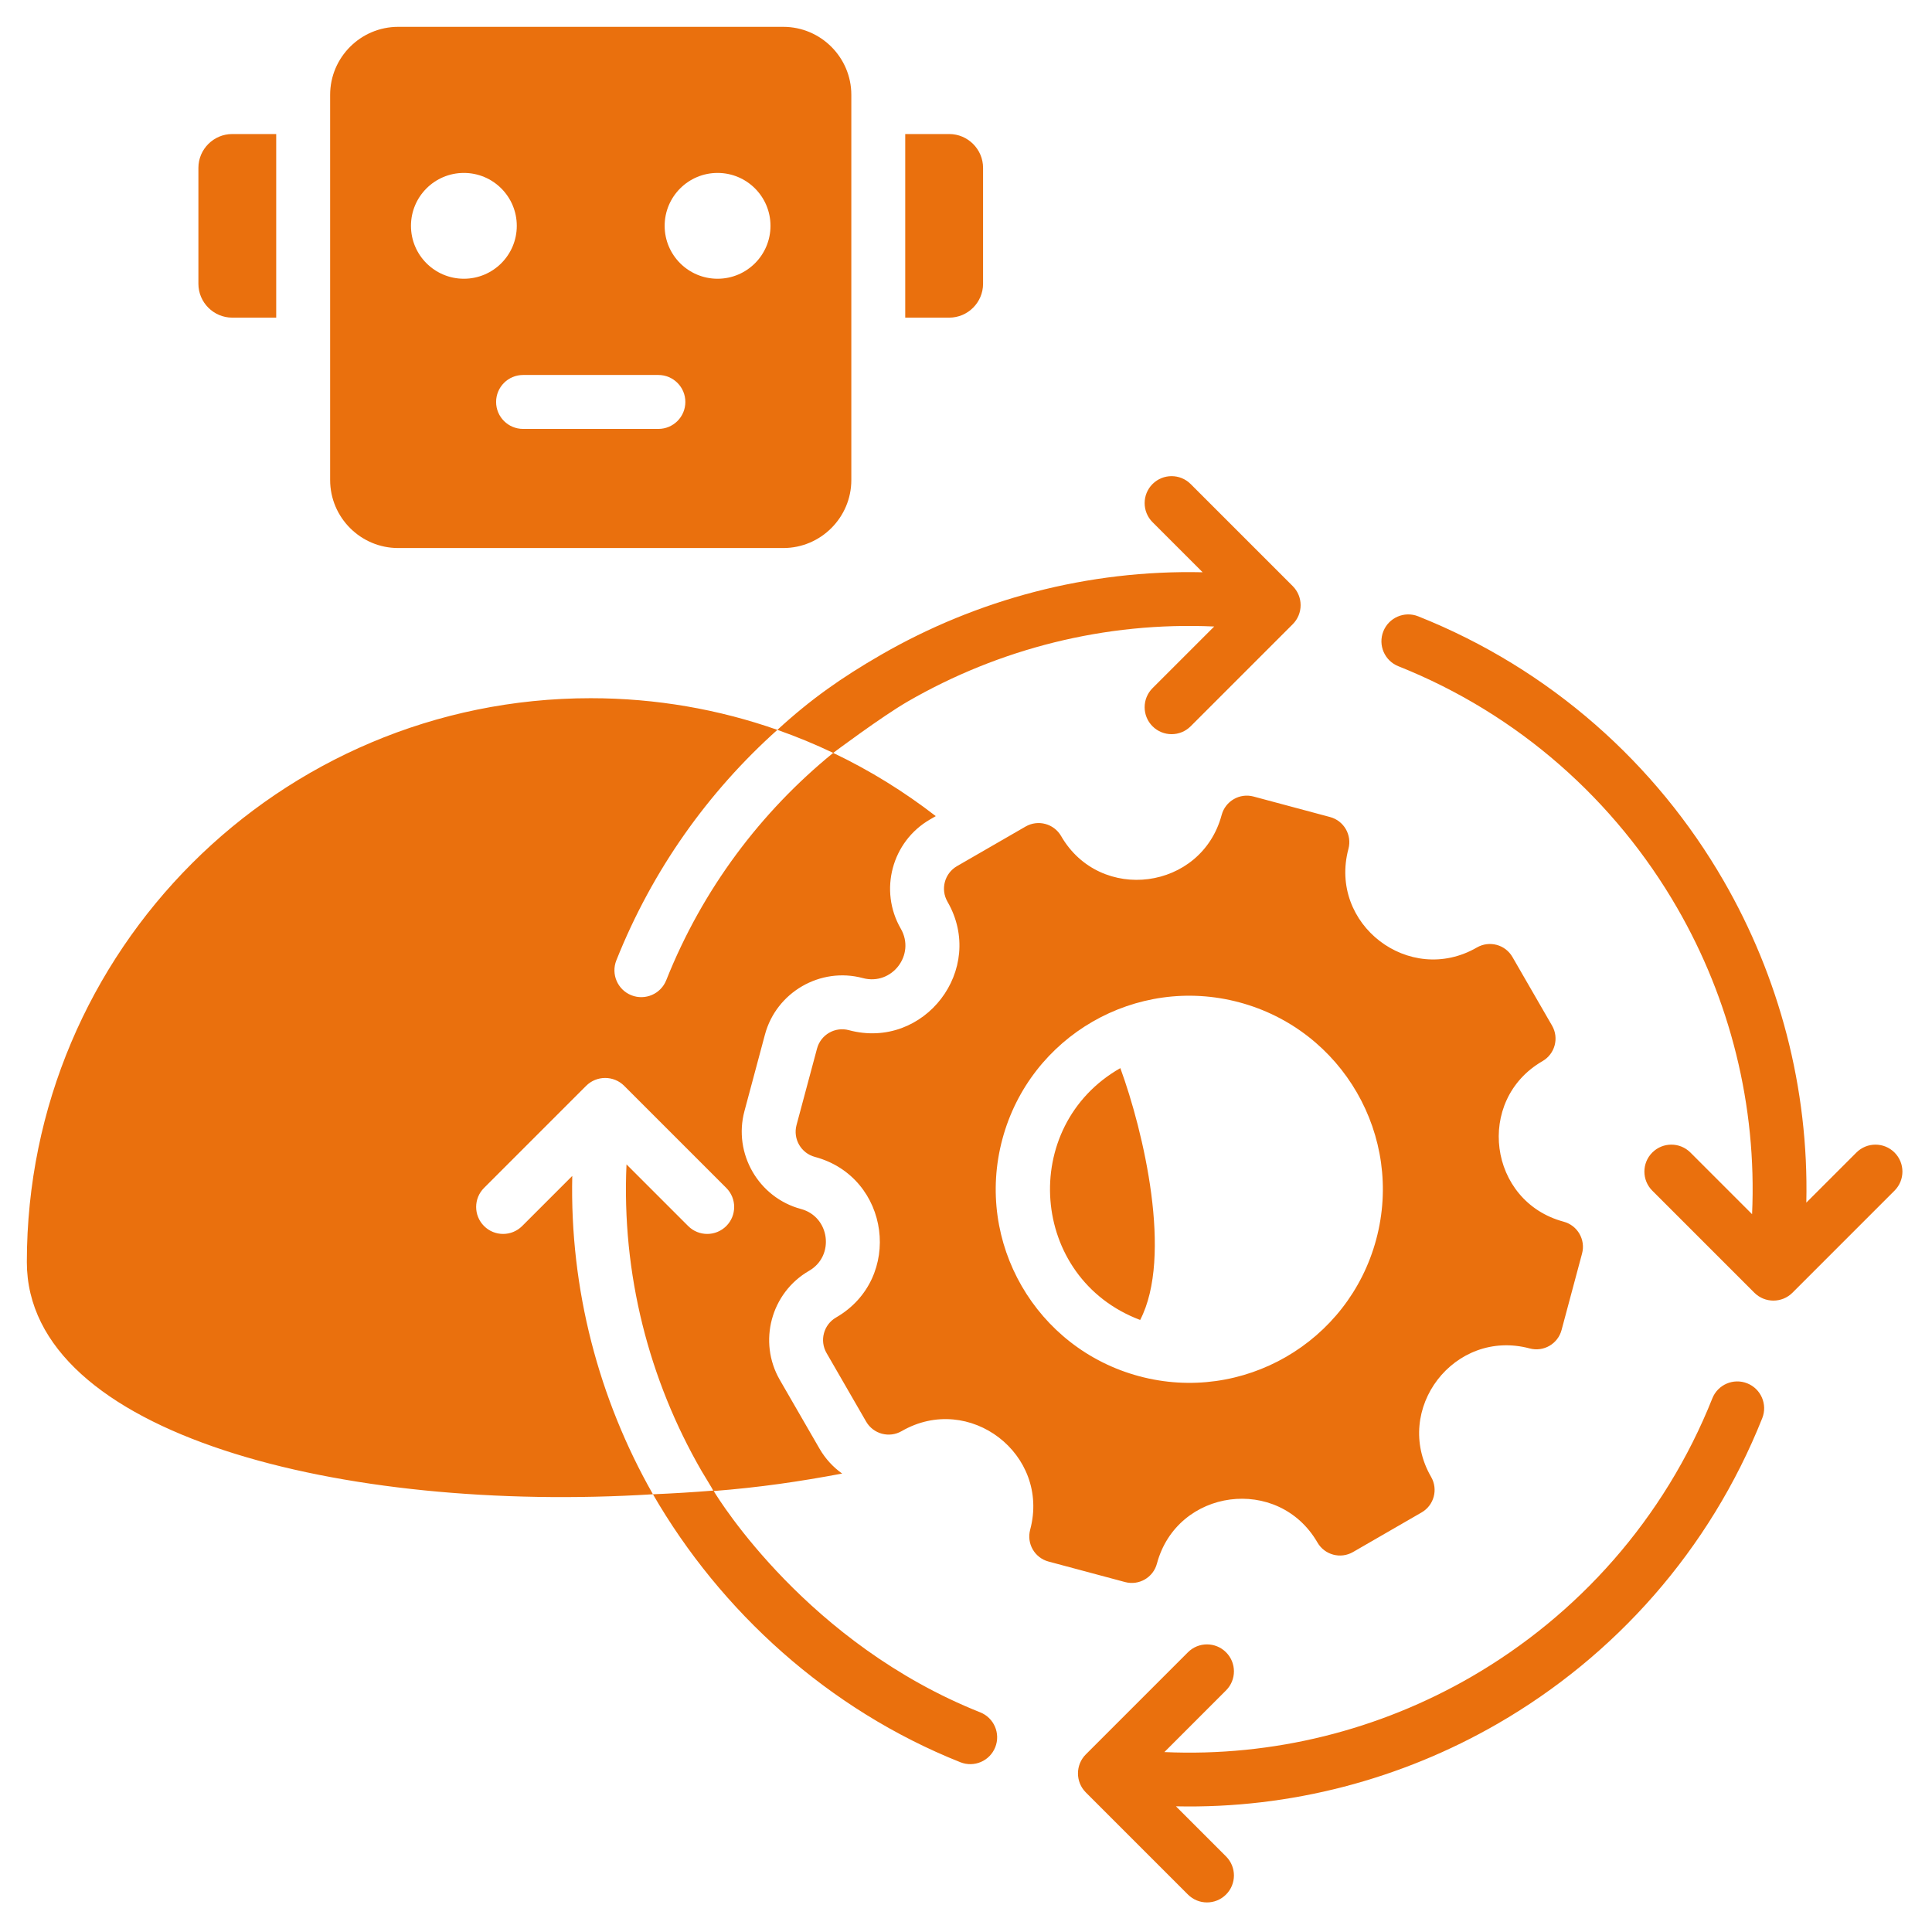 <svg xmlns="http://www.w3.org/2000/svg" xmlns:xlink="http://www.w3.org/1999/xlink" width="512" viewBox="0 0 384 384" height="512" preserveAspectRatio="xMidYMid meet"><defs><clipPath id="72b7bae8bb"><path d="M 5.336 5.336 L 378.836 5.336 L 378.836 378.836 L 5.336 378.836 Z M 5.336 5.336 " clip-rule="nonzero"></path></clipPath></defs><g clip-path="url(#72b7bae8bb)"><path fill="#ea700d" d="M 226.617 262.352 C 204.559 254.059 202.418 223.828 222.676 212.297 C 227.262 224.824 233.164 249.723 226.617 262.352 Z M 236.109 328.406 C 238.199 326.312 241.594 326.312 243.684 328.406 C 245.777 330.496 245.777 333.891 243.684 335.98 L 231.43 348.238 C 253.129 349.215 274.203 343.805 292.344 333.332 C 313.574 321.07 330.801 301.898 340.34 277.938 C 341.426 275.199 344.531 273.859 347.27 274.945 C 350.008 276.031 351.348 279.133 350.262 281.871 C 339.797 308.152 320.934 329.164 297.699 342.582 C 278.586 353.621 256.516 359.527 233.727 359.02 L 243.684 368.977 C 245.777 371.066 245.777 374.461 243.684 376.551 C 241.594 378.645 238.199 378.645 236.109 376.551 L 215.824 356.266 C 213.73 354.176 213.73 350.781 215.824 348.691 Z M 154.512 145.066 C 161.152 138.965 167.289 134.664 175.059 130.176 C 194.176 119.141 216.246 113.23 239.031 113.742 L 229.074 103.785 C 226.984 101.691 226.984 98.301 229.074 96.207 C 231.168 94.117 234.562 94.117 236.652 96.207 L 256.938 116.492 C 259.031 118.586 259.031 121.977 256.938 124.07 L 236.652 144.355 C 234.562 146.445 231.168 146.445 229.074 144.355 C 226.984 142.262 226.984 138.871 229.074 136.777 L 241.332 124.523 C 219.633 123.543 198.559 128.953 180.418 139.43 C 175.246 142.418 165.602 149.645 165.605 149.645 C 162.008 147.926 158.305 146.398 154.512 145.066 Z M 129.777 297 C 133.801 296.832 137.805 296.59 141.766 296.266 C 141.496 295.727 139.82 293.02 139.43 292.344 C 128.953 274.199 123.543 253.129 124.523 231.43 L 136.777 243.684 C 138.871 245.777 142.262 245.777 144.355 243.684 C 146.445 241.594 146.445 238.199 144.355 236.109 L 124.07 215.824 C 121.977 213.73 118.586 213.73 116.492 215.824 L 96.207 236.109 C 94.117 238.199 94.117 241.594 96.207 243.684 C 98.301 245.777 101.691 245.777 103.785 243.684 L 113.742 233.727 C 113.238 256.234 118.996 278.047 129.777 297 Z M 141.855 296.352 C 151.062 295.629 158.871 294.477 167.383 292.883 C 165.59 291.605 164.039 289.938 162.871 287.91 C 160.246 283.367 157.625 278.824 155 274.277 C 150.621 266.695 153.23 256.957 160.816 252.578 C 165.969 249.602 164.945 241.836 159.199 240.297 C 150.766 238.035 145.703 229.273 147.965 220.84 C 149.324 215.77 150.68 210.703 152.039 205.633 C 154.297 197.199 163.062 192.141 171.496 194.402 C 177.273 195.949 182.027 189.754 179.035 184.574 C 174.656 176.992 177.266 167.25 184.852 162.871 L 185.992 162.211 C 179.695 157.332 172.867 153.109 165.602 149.645 C 151.215 161.363 139.625 176.727 132.422 194.824 C 131.336 197.562 128.23 198.902 125.492 197.816 C 122.754 196.73 121.414 193.625 122.5 190.887 C 129.664 172.895 140.766 157.371 154.508 145.066 C 142.898 140.992 130.414 138.773 117.41 138.773 C 55.52 138.773 5.336 188.949 5.336 250.844 C 5.336 285.223 68.293 300.812 129.777 296.996 C 143.191 320.23 164.605 339.797 190.891 350.262 C 193.629 351.348 196.73 350.008 197.816 347.27 C 198.902 344.527 197.562 341.426 194.824 340.34 C 160.621 326.723 142.949 298.164 141.855 296.352 Z M 328.406 236.652 C 326.312 234.559 326.312 231.168 328.406 229.074 C 330.5 226.984 333.891 226.984 335.984 229.074 L 348.238 241.328 C 349.219 219.629 343.809 198.559 333.332 180.418 C 321.07 159.188 301.898 141.961 277.938 132.418 C 275.199 131.332 273.859 128.23 274.945 125.492 C 276.031 122.75 279.133 121.41 281.871 122.496 C 308.152 132.961 329.168 151.824 342.582 175.059 C 353.621 194.176 359.531 216.246 359.02 239.031 L 368.977 229.074 C 371.066 226.984 374.461 226.984 376.551 229.074 C 378.645 231.168 378.645 234.559 376.551 236.652 L 356.266 256.938 C 354.176 259.027 350.781 259.027 348.691 256.938 Z M 304.039 268.012 C 306.801 268.75 309.633 267.113 310.371 264.355 L 314.445 249.152 C 315.184 246.395 313.551 243.559 310.789 242.82 C 295.816 238.809 293.164 218.656 306.59 210.906 C 309.062 209.48 309.91 206.316 308.48 203.844 L 300.609 190.211 C 299.184 187.738 296.02 186.891 293.547 188.32 C 280.125 196.07 264 183.695 268.012 168.723 C 268.75 165.965 267.113 163.129 264.355 162.391 L 249.148 158.316 C 246.395 157.578 243.559 159.215 242.816 161.973 C 238.805 176.945 218.656 179.598 210.906 166.176 C 209.477 163.703 206.316 162.855 203.844 164.281 L 190.211 172.152 C 187.738 173.582 186.891 176.742 188.316 179.215 C 196.066 192.641 183.695 208.766 168.723 204.754 C 165.965 204.012 163.129 205.652 162.391 208.41 L 158.316 223.613 C 157.578 226.371 159.215 229.207 161.973 229.945 C 176.945 233.957 179.598 254.109 166.176 261.859 C 163.703 263.285 162.855 266.449 164.281 268.922 L 172.152 282.555 C 173.582 285.027 176.742 285.875 179.215 284.445 C 192.656 276.688 208.77 289.051 204.754 304.039 C 204.012 306.801 205.648 309.633 208.406 310.371 L 223.613 314.445 C 226.371 315.184 229.207 313.551 229.945 310.789 C 233.957 295.816 254.105 293.168 261.855 306.59 C 263.285 309.062 266.449 309.91 268.922 308.48 L 282.555 300.609 C 285.027 299.184 285.875 296.02 284.445 293.547 C 276.695 280.125 289.066 264 304.039 268.012 Z M 246.336 199.227 C 225.816 193.73 204.727 205.906 199.227 226.426 C 193.73 246.945 205.906 268.035 226.426 273.535 C 246.945 279.031 268.035 266.855 273.535 246.336 C 279.031 225.816 266.855 204.727 246.336 199.227 Z M 46.156 26.641 L 54.898 26.641 L 54.898 63.133 L 46.156 63.133 C 42.461 63.133 39.434 60.105 39.434 56.41 L 39.434 33.363 C 39.434 29.668 42.457 26.641 46.156 26.641 Z M 79.133 5.336 C 71.688 5.336 65.617 11.406 65.617 18.852 L 65.617 95.41 C 65.617 102.855 71.688 108.926 79.133 108.926 L 155.691 108.926 C 163.133 108.926 169.207 102.855 169.207 95.41 L 169.207 18.852 C 169.207 11.406 163.133 5.336 155.691 5.336 Z M 142.625 34.371 C 148.434 34.371 153.141 39.078 153.141 44.887 C 153.141 50.695 148.434 55.402 142.625 55.402 C 136.816 55.402 132.105 50.695 132.105 44.887 C 132.105 39.078 136.816 34.371 142.625 34.371 Z M 130.859 74.531 C 133.82 74.531 136.219 76.934 136.219 79.891 C 136.219 82.852 133.82 85.25 130.859 85.25 L 103.961 85.25 C 101.004 85.25 98.605 82.852 98.605 79.891 C 98.605 76.934 101.004 74.531 103.961 74.531 Z M 92.199 34.371 C 98.008 34.371 102.715 39.078 102.715 44.887 C 102.715 50.695 98.008 55.402 92.199 55.402 C 86.391 55.402 81.684 50.695 81.684 44.887 C 81.684 39.078 86.391 34.371 92.199 34.371 Z M 179.922 26.641 L 188.668 26.641 C 192.367 26.641 195.391 29.668 195.391 33.363 L 195.391 56.41 C 195.391 60.105 192.363 63.133 188.668 63.133 L 179.922 63.133 Z M 179.922 26.641 " fill-opacity="1" fill-rule="evenodd"></path></g></svg>